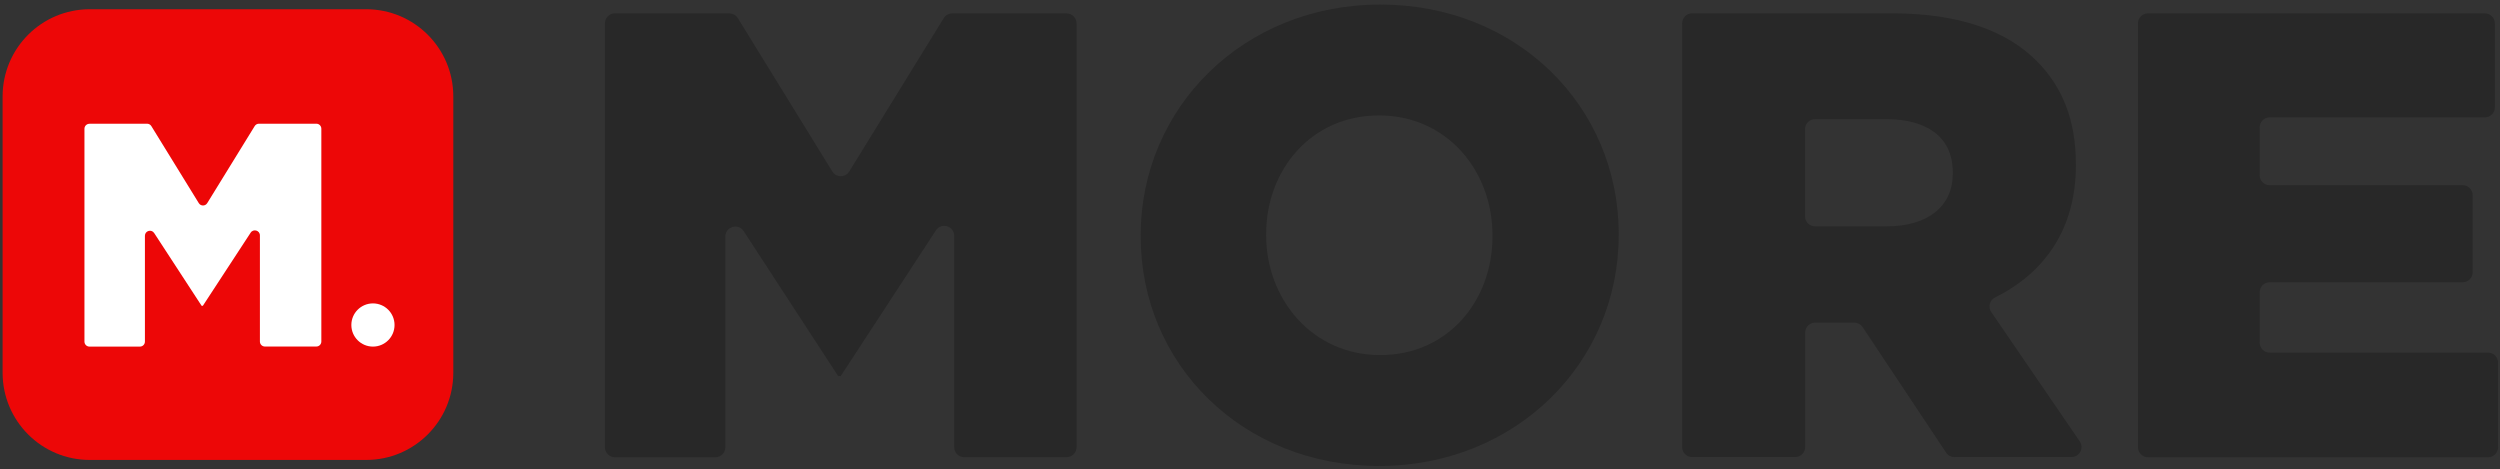 <svg width="213" height="40" viewBox="0 0 213 40" fill="none" xmlns="http://www.w3.org/2000/svg">
<rect x="0" y="0" width="213" height="40" fill="#333333" stroke="none"/>
<path d="M31.198 0.787H7.645C3.546 0.787 0.222 4.111 0.222 8.211V31.763C0.222 35.863 3.546 39.187 7.645 39.187H31.198C35.298 39.187 38.621 35.863 38.621 31.763V8.211C38.621 4.111 35.298 0.787 31.198 0.787Z" fill="#ED0707"/>
<path d="M52.397 1.143H62.143C62.435 1.143 62.714 1.295 62.866 1.549L70.912 14.607C71.242 15.146 72.028 15.146 72.358 14.607L80.404 1.549C80.556 1.295 80.835 1.143 81.127 1.143H90.873C91.342 1.143 91.723 1.523 91.723 1.993V38.102C91.723 38.572 91.342 38.952 90.873 38.952H82.148C81.679 38.952 81.298 38.572 81.298 38.102V20.095C81.298 19.251 80.201 18.921 79.737 19.632L71.629 32.043H71.413L63.361 19.695C62.898 18.985 61.8 19.315 61.8 20.159V38.108C61.8 38.578 61.42 38.959 60.95 38.959H52.391C51.921 38.959 51.541 38.578 51.541 38.108V1.987C51.541 1.517 51.921 1.136 52.391 1.136L52.397 1.143Z" fill="#282828"/>
<path d="M97.186 20.152V20.044C97.186 9.188 105.935 0.388 117.604 0.388C129.272 0.388 137.914 9.08 137.914 19.936V20.044C137.914 30.9 129.164 39.701 117.496 39.701C105.827 39.701 97.186 31.008 97.186 20.152ZM127.159 20.152V20.044C127.159 14.537 123.27 9.835 117.489 9.835C111.709 9.835 107.877 14.48 107.877 19.936V20.044C107.877 25.501 111.817 30.253 117.597 30.253C123.377 30.253 127.159 25.609 127.159 20.152Z" fill="#282828"/>
<path d="M143.32 1.987C143.32 1.517 143.7 1.136 144.17 1.136H161.2C166.98 1.136 170.977 2.646 173.515 5.184C175.73 7.399 176.865 10.26 176.865 13.985V14.093C176.865 19.556 174.162 23.267 169.962 25.355C169.505 25.583 169.372 26.167 169.658 26.592L177.195 37.607C177.582 38.172 177.176 38.94 176.491 38.94H166.51C166.225 38.94 165.958 38.8 165.806 38.559L158.694 27.868C158.535 27.633 158.268 27.487 157.989 27.487H154.652C154.182 27.487 153.802 27.868 153.802 28.337V38.089C153.802 38.559 153.421 38.94 152.951 38.94H144.17C143.7 38.94 143.32 38.559 143.32 38.089V1.987ZM160.762 19.283C164.271 19.283 166.377 17.557 166.377 14.797V14.689C166.377 11.663 164.163 10.152 160.705 10.152H154.639C154.17 10.152 153.789 10.533 153.789 11.003V18.433C153.789 18.902 154.17 19.283 154.639 19.283H160.756H160.762Z" fill="#282828"/>
<path d="M183.001 1.143H211.712C212.181 1.143 212.562 1.523 212.562 1.993V9.15C212.562 9.62 212.181 10 211.712 10H193.375C192.905 10 192.525 10.381 192.525 10.851V14.93C192.525 15.4 192.905 15.78 193.375 15.78H209.821C210.291 15.78 210.671 16.161 210.671 16.631V23.198C210.671 23.667 210.291 24.048 209.821 24.048H193.375C192.905 24.048 192.525 24.429 192.525 24.898V29.194C192.525 29.663 192.905 30.044 193.375 30.044H211.985C212.454 30.044 212.835 30.425 212.835 30.894V38.108C212.835 38.578 212.454 38.959 211.985 38.959H183.007C182.538 38.959 182.157 38.578 182.157 38.108V1.987C182.157 1.517 182.538 1.136 183.007 1.136L183.001 1.143Z" fill="#282828"/>
<path d="M7.639 10.54H12.531C12.677 10.54 12.817 10.616 12.893 10.742L16.935 17.303C17.1 17.576 17.493 17.576 17.658 17.303L21.7 10.742C21.776 10.616 21.915 10.54 22.061 10.54H26.953C27.188 10.54 27.378 10.73 27.378 10.965V29.098C27.378 29.333 27.188 29.524 26.953 29.524H22.569C22.334 29.524 22.144 29.333 22.144 29.098V20.057C22.144 19.632 21.592 19.467 21.357 19.822L17.284 26.053H17.176L13.134 19.854C12.899 19.498 12.347 19.663 12.347 20.089V29.105C12.347 29.34 12.157 29.53 11.922 29.53H7.62C7.385 29.53 7.195 29.34 7.195 29.105V10.971C7.195 10.736 7.385 10.546 7.62 10.546L7.639 10.54Z" fill="white"/>
<path d="M31.775 29.53C32.792 29.53 33.615 28.706 33.615 27.69C33.615 26.674 32.792 25.85 31.775 25.85C30.759 25.85 29.935 26.674 29.935 27.69C29.935 28.706 30.759 29.53 31.775 29.53Z" fill="white"/>
</svg>
